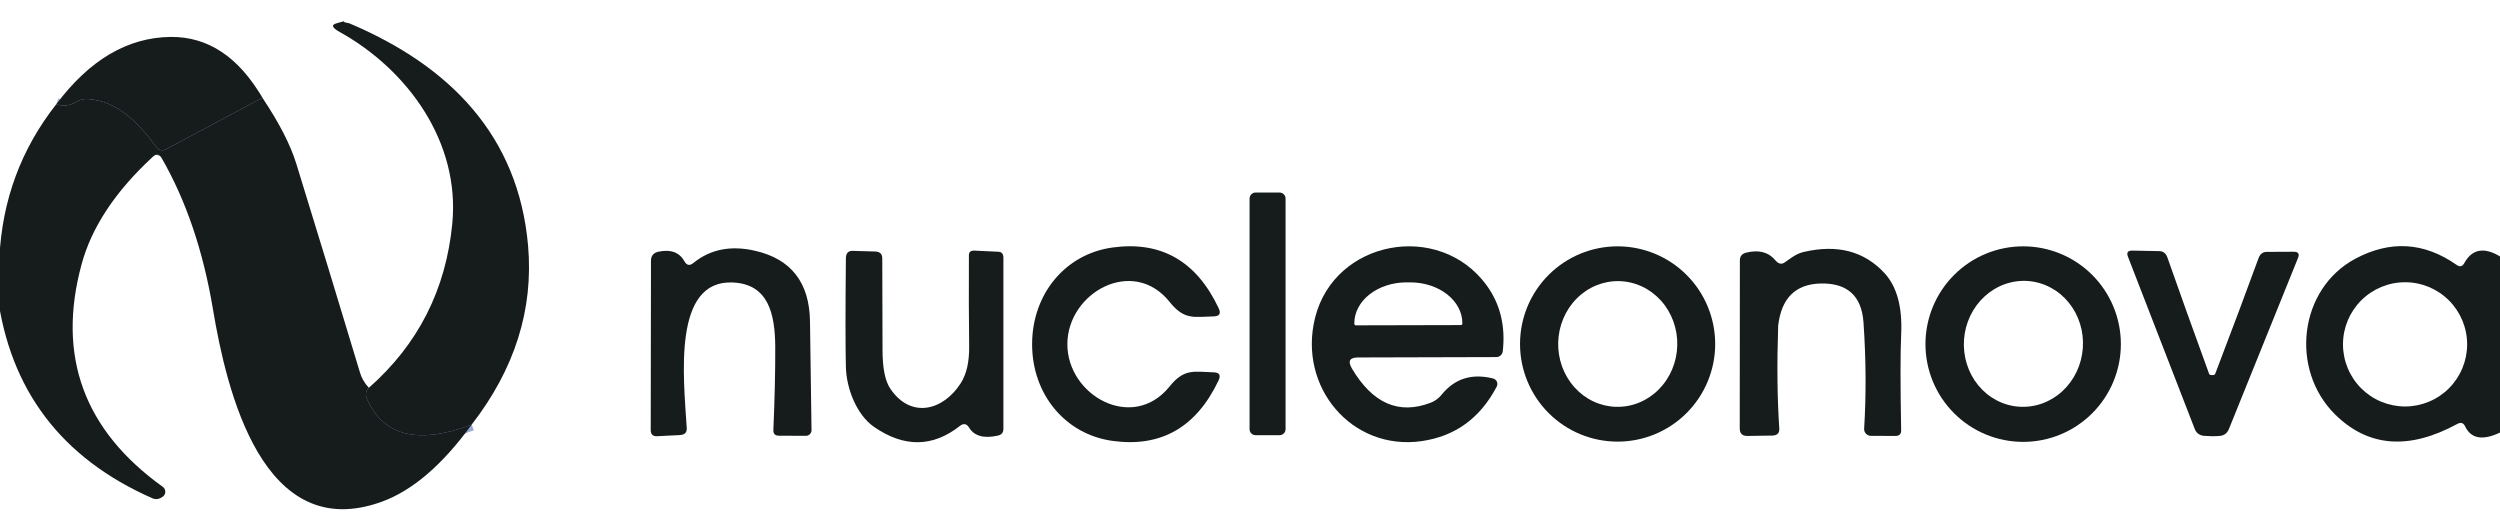 <svg width="411" height="87" viewBox="0 0 411 87" fill="none" xmlns="http://www.w3.org/2000/svg">
<g clip-path="url(#clip0_307_2)">
<path d="M77.544 69.807C68.864 73.094 63.151 71.747 60.404 65.768C60.018 64.939 60.094 64.269 60.632 63.758" stroke="#97ABD6" stroke-width="2"/>
<path d="M-0.454 48.223C0.098 46.4 -0.04 45.537 -0.868 45.633C-1.309 46.213 -1.302 47.035 -0.847 48.098" stroke="#5176BF" stroke-width="2"/>
<path d="M43.14 16.074L27.346 24.505C26.67 24.864 26.111 24.74 25.669 24.132C22.668 20.093 19.335 16.634 14.45 16.281C13.782 16.233 13.117 16.392 12.546 16.737C11.483 17.386 10.386 17.517 9.254 17.131" stroke="#A7B8DD" stroke-width="2"/>
<path d="M60.404 65.768C63.15 71.748 68.863 73.094 77.543 69.807C84.637 60.651 87.728 50.847 86.817 40.393C85.223 22.247 73.9 10.792 57.423 3.832C57.262 3.764 56.541 3.749 56.5 3.5L55.395 3.812C54.401 4.06 54.553 4.543 55.85 5.262C67.007 11.455 75.66 23.345 74.356 36.768C73.307 47.636 68.732 56.633 60.632 63.759C60.093 64.27 60.017 64.939 60.404 65.768Z" fill="#161C1C"/>
<path d="M43.14 16.075L27.346 24.505C26.67 24.864 26.111 24.74 25.669 24.132C22.668 20.093 19.335 16.634 14.45 16.282C13.782 16.234 13.117 16.393 12.546 16.737C11.483 17.386 10.386 17.518 9.254 17.131C14.719 9.84 20.984 6.152 28.05 6.07C34.191 6.014 39.221 9.349 43.14 16.075Z" fill="#161C1C"/>
<path d="M43.14 16.074C45.9 20.189 47.763 23.821 48.729 26.97C52.248 38.377 55.733 49.804 59.183 61.252C59.445 62.15 59.928 62.985 60.632 63.758C60.093 64.269 60.017 64.939 60.404 65.768C63.15 71.747 68.863 73.094 77.543 69.807C72.741 76.422 67.814 80.648 62.764 82.484C43.181 89.589 37.241 64.194 35.005 50.812C33.404 41.242 30.596 32.97 26.58 25.996C26.194 25.32 25.711 25.244 25.131 25.768C18.949 31.472 15.036 37.389 13.394 43.521C9.337 58.559 13.794 70.732 26.766 80.04C26.892 80.131 26.994 80.25 27.066 80.387C27.137 80.525 27.175 80.677 27.177 80.832C27.179 80.987 27.145 81.141 27.077 81.28C27.009 81.419 26.91 81.541 26.787 81.635C26.194 82.077 25.607 82.167 25.028 81.904C10.068 75.317 1.575 64.09 -0.454 48.223C0.098 46.4 -0.04 45.537 -0.868 45.633C-1.31 46.214 -1.303 47.035 -0.847 48.099C-0.64 48.982 -0.675 49.839 -0.951 50.667C-1.31 51.717 -1.579 51.696 -1.758 50.605C-2.517 45.951 -2.358 41.58 -1.282 37.493C-1.279 37.477 -1.273 37.461 -1.265 37.447C-1.263 37.445 -1.197 37.539 -1.096 37.685C-1.166 37.537 -1.227 37.408 -1.231 37.411C-1.18 37.487 -1.131 37.56 -1.084 37.631C-1.114 37.56 -1.148 37.48 -1.186 37.391C-1.182 37.39 -1.12 37.485 -1.036 37.621C-1.035 37.592 -1.035 37.563 -1.034 37.534C-1.033 37.529 -1.032 37.525 -1.032 37.52C-1.071 37.449 -1.094 37.405 -1.091 37.407C-1.077 37.415 -1.065 37.427 -1.055 37.44C-1.046 37.454 -1.039 37.469 -1.035 37.485C-1.033 37.496 -1.032 37.508 -1.032 37.52C-0.88 37.8 -0.487 38.502 -0.5 38.5C-0.5 38.5 -0.834 37.946 -1.036 37.621C-1.037 37.647 -1.037 37.674 -1.037 37.701C0.884 40.581 -0.409 38.681 -1.007 37.813C-0.796 38.317 -0.909 38.082 -1.038 37.807C-1.041 39.082 -0.798 40.62 -0.309 42.423C-0.199 42.851 -0.13 42.837 -0.102 42.381C0.353 32.894 3.472 24.477 9.254 17.131C10.386 17.517 11.483 17.386 12.546 16.737C13.117 16.392 13.782 16.233 14.45 16.281C19.335 16.634 22.668 20.093 25.669 24.132C26.111 24.74 26.67 24.864 27.346 24.505L43.14 16.074Z" fill="#161C1C"/>
<path d="M210.355 31.651H206.422C205.873 31.651 205.428 32.096 205.428 32.646V70.553C205.428 71.102 205.873 71.547 206.422 71.547H210.355C210.904 71.547 211.348 71.102 211.348 70.553V32.646C211.348 32.096 210.904 31.651 210.355 31.651Z" fill="#161C1C"/>
<path d="M175.475 56.571C175.455 65.043 186.219 71.05 192.263 63.552C194.706 60.507 196.341 61.128 199.529 61.211C200.467 61.239 200.736 61.68 200.336 62.537C196.665 70.27 190.848 73.584 182.886 72.48C175.123 71.402 169.659 64.815 169.679 56.55C169.7 48.285 175.185 41.719 182.948 40.683C190.911 39.606 196.713 42.941 200.357 50.688C200.757 51.544 200.488 51.986 199.549 52.014C196.362 52.076 194.726 52.697 192.284 49.632C186.281 42.112 175.496 48.078 175.475 56.571Z" fill="#161C1C"/>
<path d="M223.251 58.767C221.885 58.767 221.547 59.361 222.237 60.548C225.645 66.334 229.972 68.219 235.216 66.203C235.905 65.938 236.512 65.495 236.975 64.919C239.128 62.24 241.964 61.342 245.483 62.226C245.616 62.263 245.74 62.329 245.845 62.42C245.949 62.511 246.033 62.624 246.088 62.751C246.144 62.878 246.17 63.016 246.166 63.154C246.161 63.293 246.126 63.428 246.063 63.552C243.344 68.744 239.225 71.734 233.705 72.521C222.278 74.157 213.315 63.655 216.213 52.179C219.442 39.44 236.582 36.292 244.365 46.856C246.628 49.949 247.525 53.581 247.056 57.752C247.026 58.015 246.899 58.258 246.7 58.434C246.501 58.61 246.245 58.706 245.98 58.705L223.251 58.767ZM222.899 53.484L240.163 53.443C240.229 53.443 240.292 53.417 240.339 53.37C240.385 53.324 240.411 53.26 240.411 53.194V53.112C240.406 51.334 239.501 49.632 237.895 48.377C236.288 47.123 234.111 46.419 231.842 46.421H231.221C230.094 46.422 228.978 46.597 227.937 46.935C226.896 47.274 225.95 47.771 225.154 48.396C224.358 49.021 223.727 49.763 223.298 50.58C222.868 51.396 222.648 52.27 222.651 53.153V53.236C222.651 53.302 222.677 53.365 222.724 53.412C222.77 53.458 222.833 53.484 222.899 53.484Z" fill="#161C1C"/>
<path d="M281.977 56.55C281.977 60.808 280.287 64.891 277.278 67.902C274.27 70.912 270.189 72.604 265.935 72.604C261.68 72.604 257.599 70.912 254.591 67.902C251.582 64.891 249.892 60.808 249.892 56.55C249.892 52.292 251.582 48.209 254.591 45.199C257.599 42.188 261.68 40.497 265.935 40.497C270.189 40.497 274.27 42.188 277.278 45.199C280.287 48.209 281.977 52.292 281.977 56.55ZM265.703 66.883C268.299 66.947 270.815 65.919 272.698 64.026C274.581 62.133 275.677 59.53 275.743 56.79C275.777 55.433 275.556 54.083 275.095 52.817C274.634 51.551 273.941 50.394 273.055 49.413C272.17 48.431 271.109 47.643 269.934 47.095C268.759 46.547 267.493 46.248 266.208 46.217C263.612 46.153 261.095 47.181 259.212 49.074C257.329 50.967 256.234 53.57 256.167 56.311C256.134 57.668 256.354 59.018 256.816 60.283C257.277 61.549 257.97 62.706 258.856 63.688C259.741 64.669 260.801 65.457 261.976 66.005C263.151 66.554 264.418 66.852 265.703 66.883Z" fill="#161C1C"/>
<path d="M348.672 56.571C348.672 60.834 346.98 64.923 343.967 67.937C340.955 70.952 336.869 72.645 332.609 72.645C328.349 72.645 324.263 70.952 321.251 67.937C318.238 64.923 316.546 60.834 316.546 56.571C316.546 52.308 318.238 48.219 321.251 45.205C324.263 42.19 328.349 40.497 332.609 40.497C336.869 40.497 340.955 42.19 343.967 45.205C346.98 48.219 348.672 52.308 348.672 56.571ZM331.91 66.86C333.193 66.952 334.482 66.776 335.704 66.342C336.926 65.908 338.057 65.224 339.033 64.33C340.008 63.435 340.809 62.348 341.39 61.13C341.971 59.912 342.319 58.587 342.417 57.23C342.514 55.873 342.357 54.512 341.956 53.223C341.555 51.935 340.918 50.744 340.079 49.72C339.241 48.696 338.219 47.857 337.072 47.253C335.924 46.649 334.673 46.291 333.391 46.199C332.108 46.107 330.819 46.283 329.597 46.717C328.375 47.151 327.244 47.835 326.268 48.729C325.293 49.623 324.492 50.711 323.911 51.929C323.33 53.147 322.982 54.472 322.884 55.829C322.787 57.185 322.944 58.547 323.345 59.836C323.746 61.124 324.383 62.315 325.222 63.339C326.06 64.363 327.082 65.201 328.23 65.806C329.377 66.41 330.628 66.768 331.91 66.86Z" fill="#161C1C"/>
<path d="M411 42.154V71.112C408.143 72.466 406.232 72.127 405.266 70.097C404.99 69.517 404.569 69.379 404.003 69.683C396.027 74.033 389.313 73.508 383.862 68.109C376.39 60.672 377.983 47.477 387.195 42.547C392.95 39.468 398.504 39.799 403.858 43.541C404.397 43.928 404.824 43.825 405.142 43.231C406.411 40.938 408.364 40.579 411 42.154ZM405.597 56.612C405.597 53.904 404.522 51.306 402.608 49.391C400.694 47.476 398.099 46.4 395.392 46.4C392.686 46.4 390.09 47.476 388.176 49.391C386.262 51.306 385.187 53.904 385.187 56.612C385.187 57.953 385.451 59.281 385.964 60.52C386.477 61.759 387.228 62.885 388.176 63.833C389.124 64.781 390.249 65.534 391.487 66.047C392.725 66.56 394.052 66.824 395.392 66.824C396.732 66.824 398.059 66.56 399.297 66.047C400.536 65.534 401.661 64.781 402.608 63.833C403.556 62.885 404.308 61.759 404.82 60.52C405.333 59.281 405.597 57.953 405.597 56.612Z" fill="#161C1C"/>
<path d="M113.996 43.231C116.77 40.98 120.144 40.31 124.119 41.222C130.066 42.575 133.082 46.456 133.164 52.863C133.302 63.842 133.385 69.787 133.413 70.698C133.416 70.822 133.394 70.946 133.348 71.061C133.302 71.177 133.234 71.282 133.148 71.371C133.061 71.459 132.957 71.53 132.843 71.578C132.728 71.626 132.605 71.651 132.481 71.651L128.052 71.63C127.417 71.63 127.113 71.313 127.141 70.677C127.362 65.54 127.465 60.983 127.451 57.006C127.41 51.682 126.375 46.711 120.496 46.442C110.539 45.965 112.382 62.039 112.899 70.346C112.954 71.092 112.575 71.485 111.761 71.527L108.014 71.713C107.324 71.741 106.979 71.402 106.979 70.698L107.02 42.879C107.02 42.064 107.421 41.567 108.221 41.387C110.25 40.946 111.685 41.47 112.527 42.962C112.899 43.638 113.389 43.728 113.996 43.231Z" fill="#161C1C"/>
<path d="M157.818 70.014C153.333 73.55 148.614 73.598 143.659 70.159C140.886 68.233 139.147 63.945 139.064 60.32C138.981 56.923 138.981 50.978 139.064 42.485C139.064 41.629 139.444 41.215 140.203 41.242L143.866 41.346C144.653 41.373 145.046 41.746 145.046 42.464C145.046 46.497 145.06 51.523 145.088 57.544C145.088 60.486 145.502 62.585 146.33 63.842C149.704 68.917 155.065 67.529 157.963 62.972C158.902 61.494 159.357 59.492 159.329 56.964C159.274 52.504 159.26 47.491 159.288 41.926C159.302 41.415 159.605 41.173 160.199 41.201L164.152 41.387C164.691 41.415 164.96 41.746 164.96 42.382V70.512C164.96 71.105 164.663 71.471 164.07 71.609C161.751 72.134 160.164 71.692 159.309 70.284C158.908 69.648 158.412 69.559 157.818 70.014Z" fill="#161C1C"/>
<path d="M293.362 43.169L294.583 42.319C295.232 41.864 295.901 41.56 296.591 41.408C302.097 40.137 306.513 41.311 309.839 44.929C311.868 47.153 312.771 50.515 312.551 55.017C312.413 58.041 312.413 63.282 312.551 70.739C312.564 71.361 312.247 71.671 311.598 71.671L307.583 71.651C307.43 71.651 307.28 71.62 307.14 71.561C307 71.502 306.874 71.416 306.77 71.307C306.665 71.198 306.584 71.07 306.531 70.93C306.479 70.789 306.456 70.64 306.465 70.491C306.81 64.884 306.775 59.063 306.361 53.029C306.058 48.651 303.712 46.511 299.323 46.607C295.169 46.704 292.837 49.031 292.327 53.588C292.324 53.651 292.324 53.713 292.327 53.774C292.12 59.919 292.182 65.471 292.513 70.429C292.568 71.202 292.175 71.596 291.333 71.609L287.276 71.671C286.434 71.685 286.013 71.271 286.013 70.429L286.034 42.816C286.034 42.126 286.386 41.698 287.09 41.532C289.16 41.021 290.76 41.449 291.892 42.816C292.375 43.383 292.865 43.5 293.362 43.169Z" fill="#161C1C"/>
<path d="M363.68 61.666C363.97 61.68 364.142 61.597 364.197 61.418C367.04 53.961 369.407 47.643 371.297 42.464C371.546 41.76 372.001 41.408 372.664 41.408L377.052 41.387C377.825 41.373 378.073 41.712 377.797 42.402L366.433 70.532C366.157 71.223 365.646 71.603 364.901 71.671C364.625 71.699 364.197 71.713 363.618 71.713C363.024 71.699 362.59 71.678 362.314 71.651C361.568 71.568 361.065 71.181 360.803 70.491L349.832 42.195C349.569 41.505 349.825 41.173 350.597 41.201L354.986 41.284C355.648 41.297 356.097 41.657 356.331 42.361C358.153 47.567 360.43 53.919 363.162 61.418C363.218 61.597 363.39 61.68 363.68 61.666Z" fill="#161C1C"/>
<path d="M-0.454 48.223C-0.592 48.182 -0.723 48.14 -0.847 48.099C-1.302 47.035 -1.309 46.214 -0.868 45.634C-0.04 45.537 0.098 46.4 -0.454 48.223Z" fill="#161C1C"/>
</g>
<defs>
<clipPath id="clip0_307_2">
<rect width="411" height="87" fill="white"/>
</clipPath>
</defs>
</svg>
